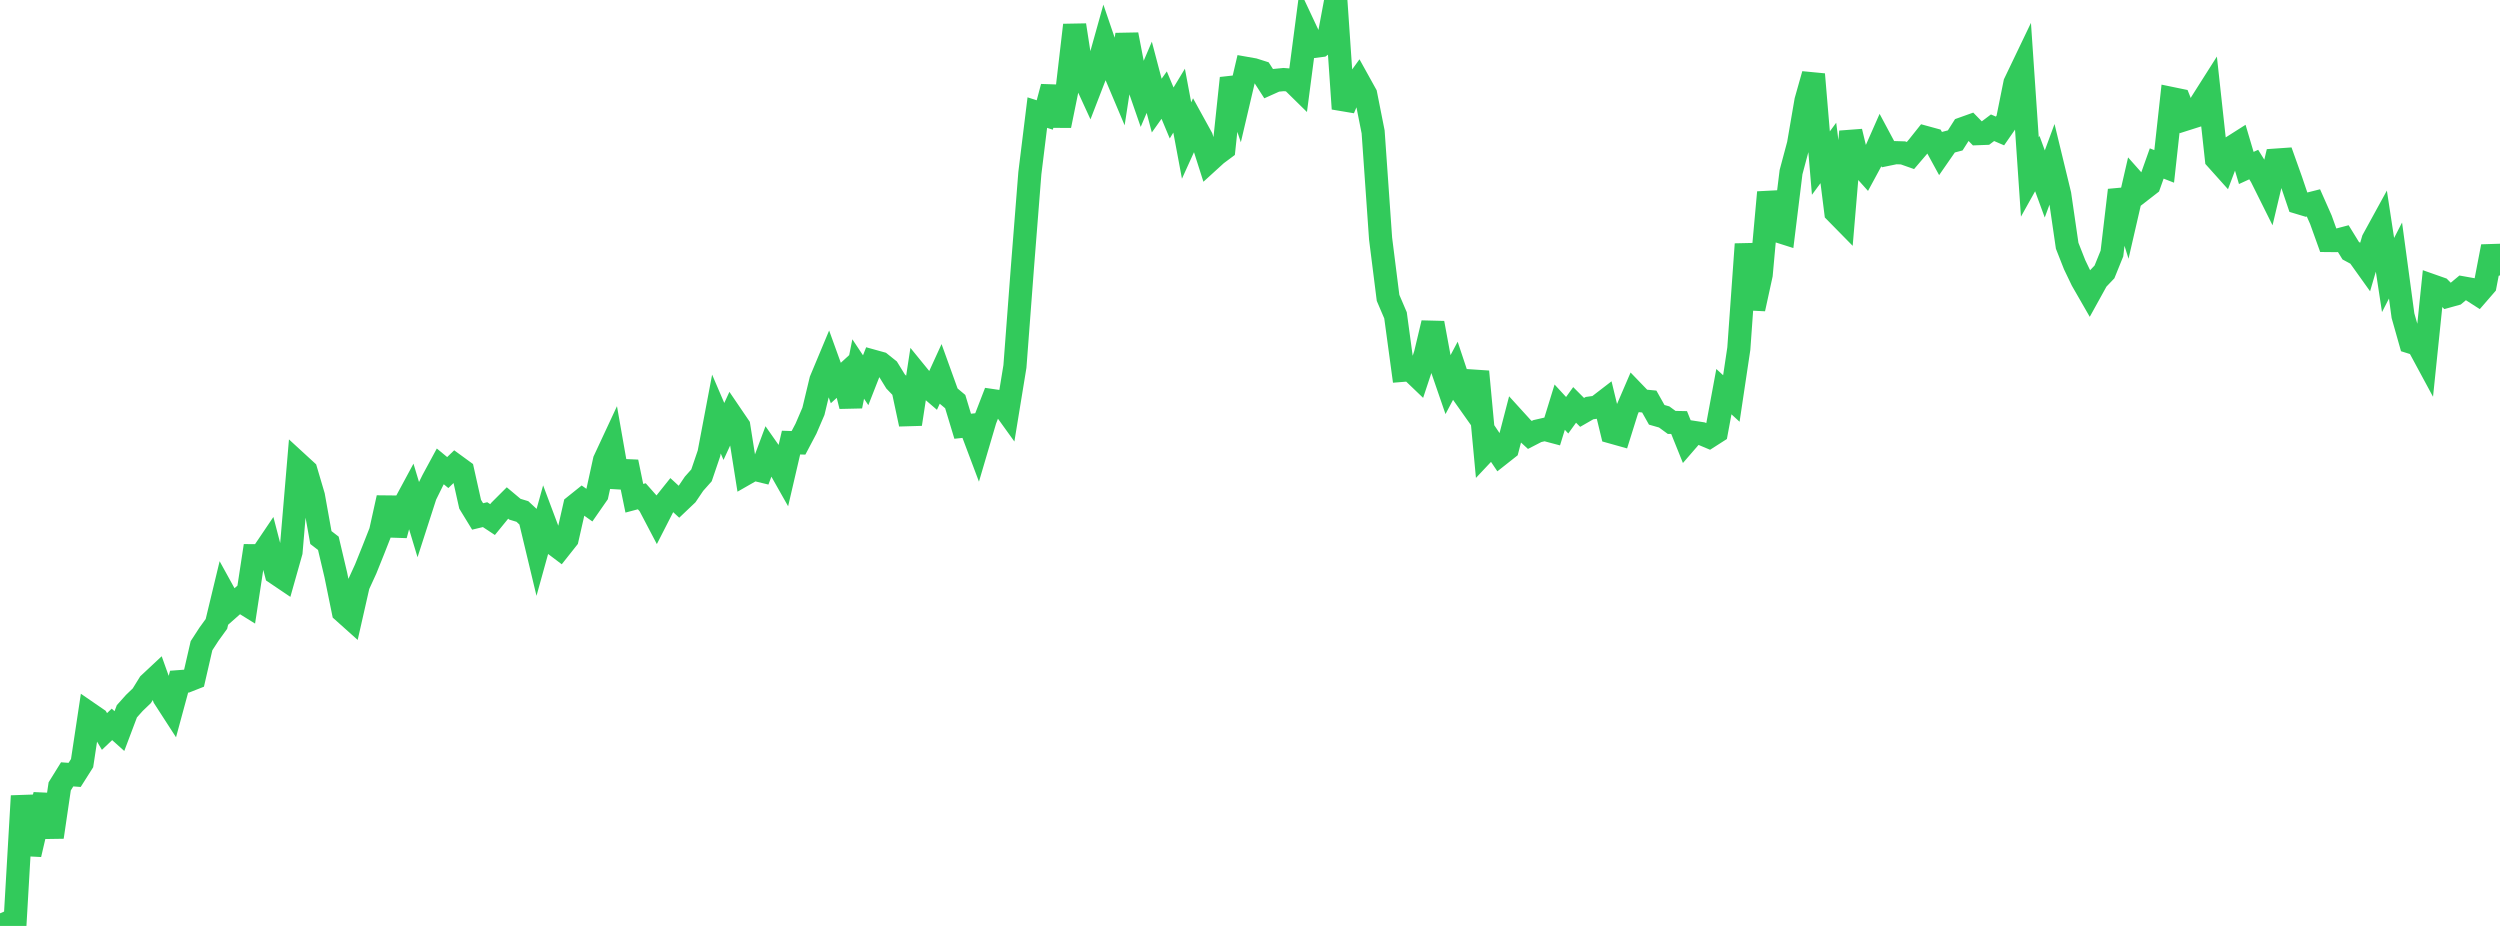 <?xml version="1.0" standalone="no"?>
<!DOCTYPE svg PUBLIC "-//W3C//DTD SVG 1.1//EN" "http://www.w3.org/Graphics/SVG/1.1/DTD/svg11.dtd">

<svg width="135" height="50" viewBox="0 0 135 50" preserveAspectRatio="none" 
  xmlns="http://www.w3.org/2000/svg"
  xmlns:xlink="http://www.w3.org/1999/xlink">


<polyline points="0.0, 50.0 0.403, 49.827 0.806, 49.925 1.209, 42.982 1.612, 46.138 2.015, 44.41 2.418, 42.936 2.821, 45.202 3.224, 42.464 3.627, 41.815 4.03, 41.845 4.433, 41.209 4.836, 38.543 5.239, 38.82 5.642, 39.499 6.045, 39.117 6.448, 39.478 6.851, 38.41 7.254, 37.959 7.657, 37.572 8.06, 36.921 8.463, 36.544 8.866, 37.672 9.269, 38.296 9.672, 36.81 10.075, 36.78 10.478, 36.621 10.881, 34.869 11.284, 34.248 11.687, 33.691 12.09, 32.018 12.493, 32.749 12.896, 32.393 13.299, 32.643 13.701, 30.008 14.104, 30.01 14.507, 29.413 14.91, 30.958 15.313, 31.23 15.716, 29.804 16.119, 25.049 16.522, 25.419 16.925, 26.783 17.328, 29.028 17.731, 29.338 18.134, 31.048 18.537, 33.022 18.94, 33.383 19.343, 31.607 19.746, 30.727 20.149, 29.725 20.552, 28.701 20.955, 26.88 21.358, 28.897 21.761, 27.407 22.164, 26.659 22.567, 27.994 22.97, 26.745 23.373, 25.93 23.776, 25.185 24.179, 25.518 24.582, 25.13 24.985, 25.424 25.388, 27.229 25.791, 27.888 26.194, 27.791 26.597, 28.057 27.0, 27.563 27.403, 27.16 27.806, 27.498 28.209, 27.62 28.612, 27.995 29.015, 29.678 29.418, 28.226 29.821, 29.3 30.224, 29.604 30.627, 29.095 31.03, 27.321 31.433, 26.998 31.836, 27.284 32.239, 26.704 32.642, 24.862 33.045, 23.997 33.448, 26.289 33.851, 24.944 34.254, 26.906 34.657, 26.799 35.06, 27.254 35.463, 28.022 35.866, 27.234 36.269, 26.73 36.672, 27.101 37.075, 26.718 37.478, 26.122 37.881, 25.669 38.284, 24.485 38.687, 22.359 39.09, 23.299 39.493, 22.425 39.896, 23.018 40.299, 25.56 40.701, 25.33 41.104, 25.428 41.507, 24.347 41.91, 24.921 42.313, 25.634 42.716, 23.9 43.119, 23.913 43.522, 23.149 43.925, 22.211 44.328, 20.532 44.731, 19.568 45.134, 20.683 45.537, 20.315 45.94, 21.933 46.343, 19.926 46.746, 20.533 47.149, 19.505 47.552, 19.617 47.955, 19.939 48.358, 20.594 48.761, 21.015 49.164, 22.902 49.567, 20.272 49.97, 20.767 50.373, 21.114 50.776, 20.232 51.179, 21.348 51.582, 21.686 51.985, 23.017 52.388, 22.974 52.791, 24.044 53.194, 22.676 53.597, 21.634 54.0, 21.693 54.403, 22.253 54.806, 19.789 55.209, 14.46 55.612, 9.352 56.015, 6.08 56.418, 6.208 56.821, 4.693 57.224, 6.785 57.627, 4.807 58.03, 1.356 58.433, 3.963 58.836, 4.84 59.239, 3.797 59.642, 2.357 60.045, 3.537 60.448, 4.491 60.851, 1.868 61.254, 3.958 61.657, 5.119 62.06, 4.173 62.463, 5.703 62.866, 5.136 63.269, 6.101 63.672, 5.435 64.075, 7.588 64.478, 6.7 64.881, 7.432 65.284, 8.697 65.687, 8.33 66.09, 8.03 66.493, 4.222 66.896, 5.412 67.299, 3.693 67.701, 3.764 68.104, 3.892 68.507, 4.518 68.91, 4.337 69.313, 4.297 69.716, 4.328 70.119, 4.724 70.522, 1.652 70.925, 2.51 71.328, 2.459 71.731, 2.157 72.134, 0.0 72.537, 5.872 72.94, 4.923 73.343, 4.365 73.746, 5.092 74.149, 7.122 74.552, 12.888 74.955, 16.085 75.358, 17.028 75.761, 19.996 76.164, 19.963 76.567, 20.349 76.97, 19.134 77.373, 17.443 77.776, 19.626 78.179, 20.796 78.582, 20.035 78.985, 21.245 79.388, 21.815 79.791, 20.067 80.194, 24.371 80.597, 23.943 81.0, 24.543 81.403, 24.225 81.806, 22.674 82.209, 23.117 82.612, 23.487 83.015, 23.279 83.418, 23.186 83.821, 23.293 84.224, 21.986 84.627, 22.423 85.03, 21.865 85.433, 22.269 85.836, 22.038 86.239, 21.982 86.642, 21.672 87.045, 23.336 87.448, 23.449 87.851, 22.162 88.254, 21.226 88.657, 21.644 89.06, 21.683 89.463, 22.4 89.866, 22.515 90.269, 22.81 90.672, 22.818 91.075, 23.819 91.478, 23.353 91.881, 23.415 92.284, 23.584 92.687, 23.326 93.09, 21.149 93.493, 21.519 93.896, 18.828 94.299, 13.184 94.701, 16.677 95.104, 14.829 95.507, 10.387 95.91, 12.443 96.313, 12.571 96.716, 9.296 97.119, 7.788 97.522, 5.44 97.925, 4.013 98.328, 8.807 98.731, 8.259 99.134, 11.456 99.537, 11.866 99.94, 7.103 100.343, 8.781 100.746, 9.231 101.149, 8.487 101.552, 7.574 101.955, 8.327 102.358, 8.244 102.761, 8.256 103.164, 8.398 103.567, 7.927 103.97, 7.421 104.373, 7.531 104.776, 8.269 105.179, 7.688 105.582, 7.582 105.985, 6.948 106.388, 6.804 106.791, 7.217 107.194, 7.202 107.597, 6.898 108.0, 7.072 108.403, 6.491 108.806, 4.487 109.209, 3.646 109.612, 9.556 110.015, 8.834 110.418, 9.934 110.821, 8.84 111.224, 10.502 111.627, 13.271 112.03, 14.295 112.433, 15.135 112.836, 15.836 113.239, 15.106 113.642, 14.683 114.045, 13.688 114.448, 10.27 114.851, 11.572 115.254, 9.821 115.657, 10.275 116.06, 9.962 116.463, 8.828 116.866, 8.986 117.269, 5.321 117.672, 5.404 118.075, 6.42 118.478, 6.292 118.881, 5.529 119.284, 4.894 119.687, 8.584 120.09, 9.034 120.493, 7.966 120.896, 7.71 121.299, 9.07 121.701, 8.886 122.104, 9.534 122.507, 10.343 122.91, 8.645 123.313, 8.617 123.716, 9.746 124.119, 10.937 124.522, 11.058 124.925, 10.956 125.328, 11.866 125.731, 12.987 126.134, 12.991 126.537, 12.885 126.94, 13.54 127.343, 13.757 127.746, 14.321 128.149, 12.947 128.552, 12.211 128.955, 14.852 129.358, 14.068 129.761, 17.046 130.164, 18.471 130.567, 18.597 130.97, 19.344 131.373, 15.443 131.776, 15.585 132.179, 15.991 132.582, 15.879 132.985, 15.544 133.388, 15.616 133.791, 15.874 134.194, 15.409 134.597, 13.311 135.0, 14.872" fill="none" stroke="#32ca5b" stroke-width="1.25"/>

</svg>
